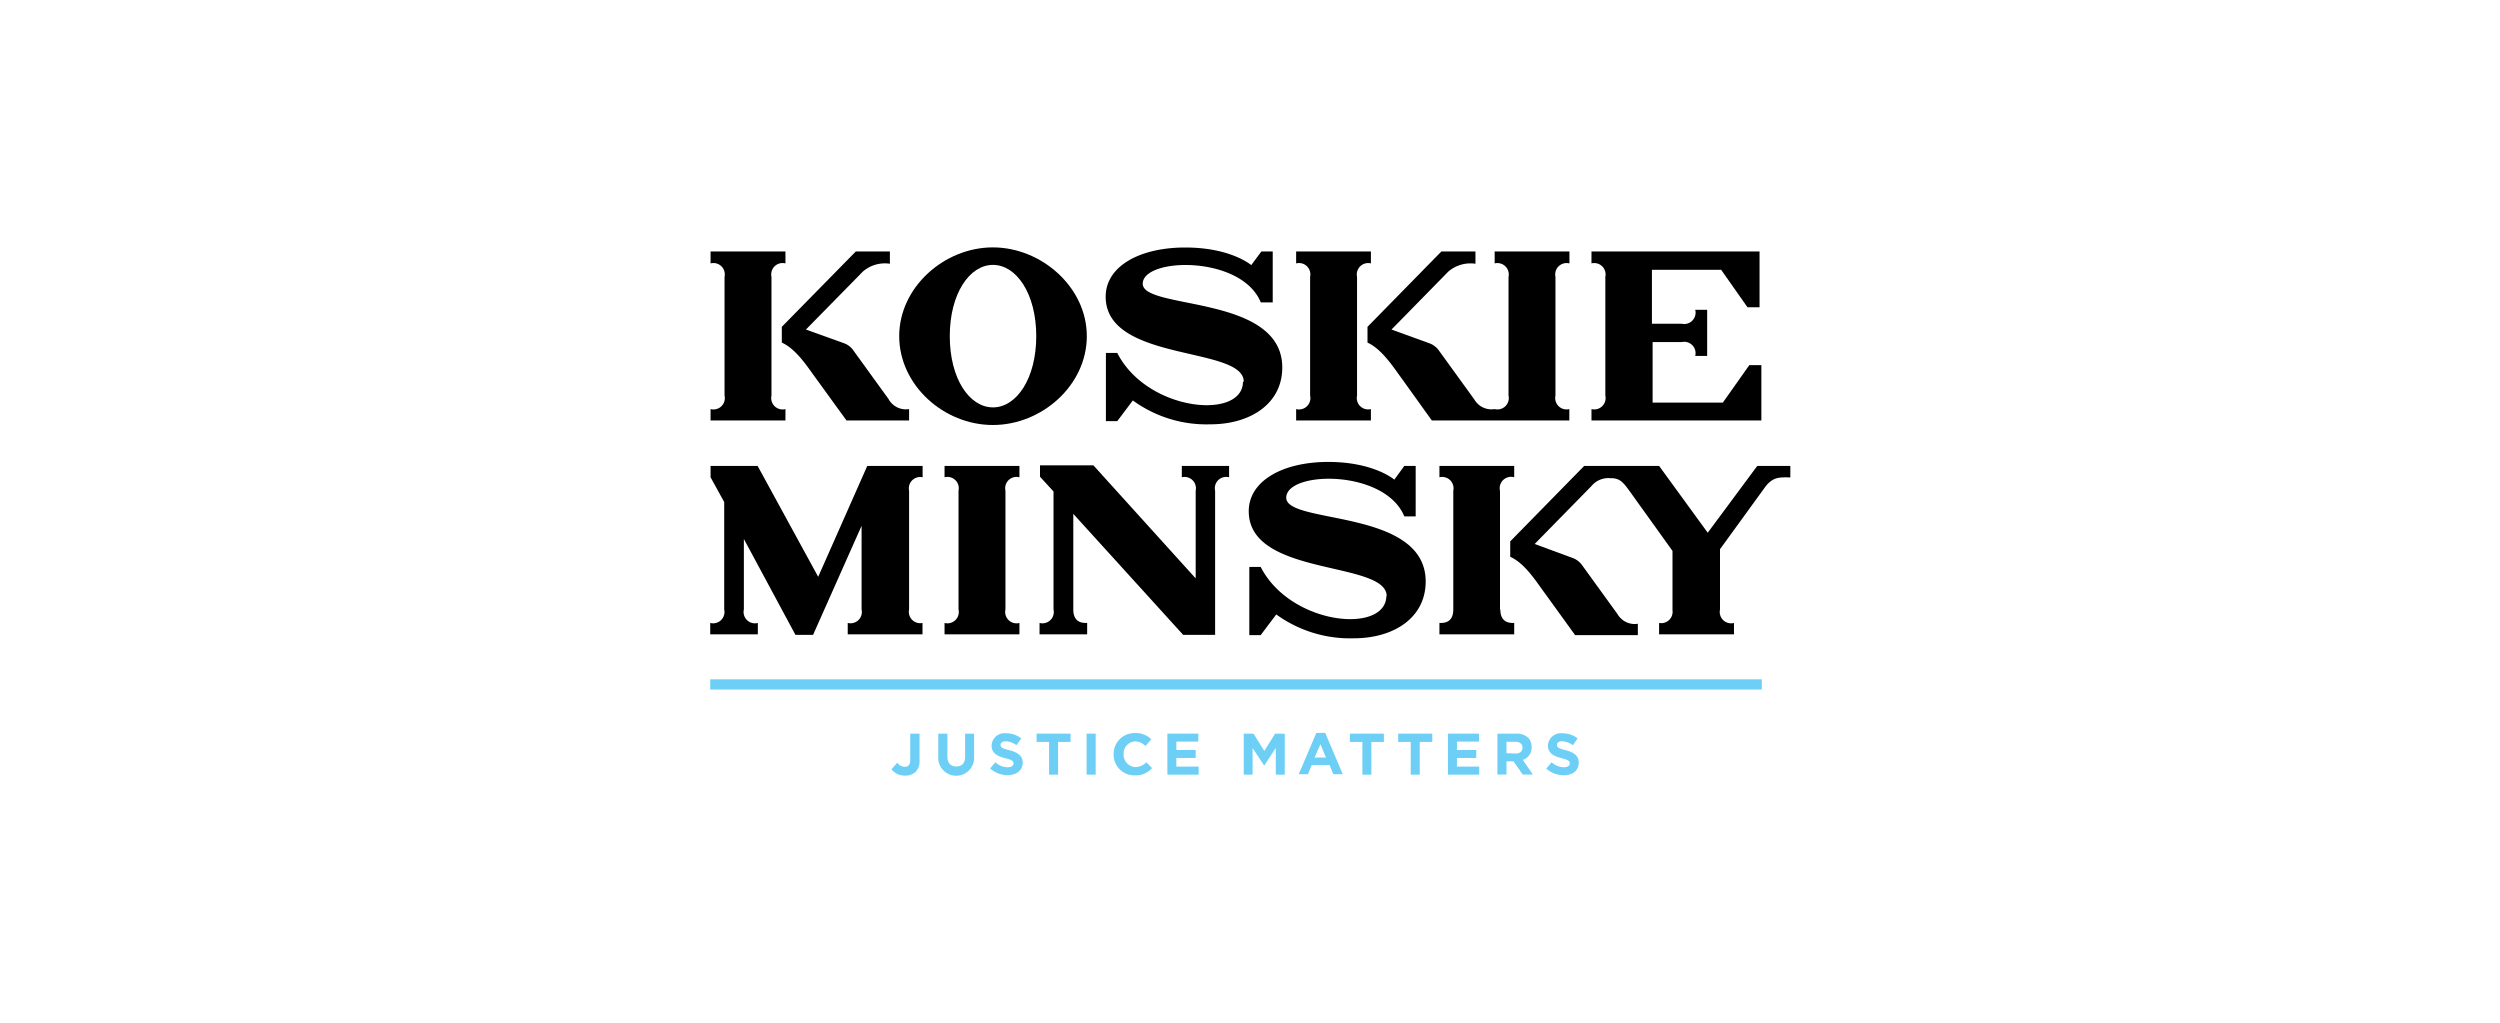 <svg xmlns="http://www.w3.org/2000/svg" viewBox="0 0 220 90"><defs><style>.a{fill:#6dcff6;}</style></defs><title>colour-KoskieMinsky-logo-resized</title><path class="a" d="M78.46,67.68l.5-.56a.86.86,0,0,0,.66.36c.3,0,.48-.18.48-.59V64.56h.82v2.36a1.36,1.36,0,0,1-.34,1,1.3,1.3,0,0,1-.94.33,1.46,1.46,0,0,1-1.18-.54"/><path class="a" d="M82.57,66.62V64.56h.8v2c0,.59.29.89.78.89s.78-.29.78-.86V64.56h.79v2a1.58,1.58,0,1,1-3.15,0"/><path class="a" d="M87.12,67.64l.47-.56a1.62,1.62,0,0,0,1.07.44c.33,0,.53-.13.53-.34h0c0-.2-.13-.31-.73-.46s-1.2-.39-1.2-1.11h0a1.13,1.13,0,0,1,1.27-1.08,2.12,2.12,0,0,1,1.34.45l-.42.6a1.69,1.69,0,0,0-.94-.35c-.3,0-.46.14-.46.31h0c0,.24.16.32.78.48S90,66.46,90,67.09h0c0,.72-.55,1.12-1.33,1.12a2.27,2.27,0,0,1-1.53-.58"/><polygon class="a" points="91.22 64.56 91.22 65.29 92.32 65.29 92.32 68.17 93.11 68.17 93.11 65.29 94.21 65.29 94.21 64.56 91.22 64.56"/><rect class="a" x="95.62" y="64.56" width="0.8" height="3.61"/><path class="a" d="M98,66.37h0a1.83,1.83,0,0,1,1.88-1.86,1.88,1.88,0,0,1,1.43.55l-.51.59a1.3,1.3,0,0,0-.92-.41,1.07,1.07,0,0,0-1,1.12h0a1.08,1.08,0,0,0,1,1.14,1.35,1.35,0,0,0,1-.42l.5.51a1.86,1.86,0,0,1-1.48.64A1.82,1.82,0,0,1,98,66.37"/><polygon class="a" points="102.73 64.56 102.73 68.17 105.48 68.17 105.48 67.46 103.52 67.46 103.52 66.7 105.22 66.7 105.22 66 103.52 66 103.52 65.26 105.45 65.26 105.45 64.56 102.73 64.56"/><polygon class="a" points="112.21 64.56 111.26 66.08 110.31 64.56 109.45 64.56 109.45 68.17 110.23 68.17 110.23 65.83 111.24 67.36 111.26 67.36 112.27 65.81 112.27 68.17 113.06 68.17 113.06 64.56 112.21 64.56"/><path class="a" d="M116.2,65.49l.48,1.17h-1Zm-.36-1-1.55,3.64h.81l.33-.81H117l.33.81h.83l-1.54-3.64Z"/><polygon class="a" points="118.79 64.56 118.79 65.29 119.89 65.29 119.89 68.17 120.68 68.17 120.68 65.29 121.78 65.29 121.78 64.56 118.79 64.56"/><polygon class="a" points="123.04 64.56 123.04 65.29 124.14 65.29 124.14 68.17 124.94 68.17 124.94 65.29 126.04 65.29 126.04 64.56 123.04 64.56"/><polygon class="a" points="127.42 64.56 127.42 68.17 130.17 68.17 130.17 67.46 128.21 67.46 128.21 66.7 129.91 66.7 129.91 66 128.21 66 128.21 65.26 130.15 65.26 130.15 64.56 127.42 64.56"/><path class="a" d="M133.37,66.31c.39,0,.61-.2.61-.51h0c0-.34-.24-.52-.62-.52h-.79v1Zm-1.6-1.75h1.65a1.49,1.49,0,0,1,1.06.36,1.14,1.14,0,0,1,.3.83h0a1.12,1.12,0,0,1-.77,1.12l.88,1.29H134L133.19,67h-.62v1.16h-.8Z"/><path class="a" d="M136.07,67.64l.47-.56a1.67,1.67,0,0,0,1.08.44c.33,0,.52-.13.52-.34h0c0-.2-.12-.31-.72-.46s-1.2-.39-1.2-1.11h0a1.13,1.13,0,0,1,1.26-1.08,2.13,2.13,0,0,1,1.35.45l-.42.6a1.69,1.69,0,0,0-.94-.35c-.3,0-.46.14-.46.31h0c0,.24.15.32.78.48s1.14.45,1.14,1.08h0c0,.72-.54,1.12-1.32,1.12a2.31,2.31,0,0,1-1.54-.58"/><rect class="a" x="62.5" y="59.78" width="92.54" height="0.9"/><path d="M83.58,29.58c0-3.74,1.74-6.27,3.8-6.27s3.81,2.53,3.81,6.27-1.74,6.27-3.81,6.27-3.8-2.52-3.8-6.27m12.06,0c0-4.31-4-7.81-8.27-7.81s-8.24,3.5-8.24,7.81,3.92,7.82,8.24,7.82,8.27-3.5,8.27-7.82"/><path d="M155,37V32.13h-1.06l-2.33,3.3h-6.18V30.1H148a1,1,0,0,1,1.18,1.22h1.05V27.26h-1.05A1,1,0,0,1,148,28.49h-2.63V23.74h6.09l2.32,3.3h1.06V22.13H140.05v1.05a1,1,0,0,1,1.22,1.18V34.81A1,1,0,0,1,140.05,36v1Z"/><path d="M138.11,23.18V22.13h-6.58v1.05a1,1,0,0,1,1.22,1.18V34.81A1,1,0,0,1,131.53,36h0a1.74,1.74,0,0,1-1.79-.85l-3.12-4.31a1.78,1.78,0,0,0-.83-.63L122.45,29l5-5.1a3,3,0,0,1,2.39-.69V22.13h-3l-6.5,6.63v1.39c1.29.58,2.32,2.23,3,3.14L126,37h12.1V36a1,1,0,0,1-1.22-1.18V24.36a1,1,0,0,1,1.22-1.18"/><path d="M119.42,34.81V24.36a1,1,0,0,1,1.22-1.18V22.13h-6.58v1.05a1,1,0,0,1,1.23,1.18V34.81A1,1,0,0,1,114.06,36v1h6.58V36a1,1,0,0,1-1.22-1.18"/><path d="M67.89,34.81V24.36a1,1,0,0,1,1.23-1.18V22.13H62.53v1.05a1,1,0,0,1,1.23,1.18V34.81A1,1,0,0,1,62.53,36v1h6.59V36a1,1,0,0,1-1.23-1.18"/><path d="M78.21,35.14l-3.12-4.31a1.69,1.69,0,0,0-.83-.63L70.92,29l5-5.09a2.94,2.94,0,0,1,2.39-.7V22.13h-3L68.8,28.76v1.39c1.3.58,2.32,2.23,3,3.14L74.49,37H80V36a1.74,1.74,0,0,1-1.79-.85"/><path d="M83.12,42a1,1,0,0,1,1.23,1.18V53.63a1,1,0,0,1-1.23,1.19v1h6.59v-1a1,1,0,0,1-1.23-1.19V43.19A1,1,0,0,1,89.71,42V41H83.12Z"/><path d="M104,42a1,1,0,0,1,1.22,1.18V50.9l-9-9.95H91.52v1l1.19,1.3V53.63a1,1,0,0,1-1.23,1.19v1h4.19v-1c-.29,0-1.22.06-1.22-1.19V45.22l9.67,10.65h2.81V43.19A1,1,0,0,1,108.16,42V41H104Z"/><path d="M72,50.76,66.67,41H62.53v1l1.2,2.18v9.45a1,1,0,0,1-1.23,1.19v1h4.19v-1a1,1,0,0,1-1.23-1.19v-6.2L70,55.87h1.55l4.27-9.6v7.36a1,1,0,0,1-1.22,1.19v1h6.58v-1A1,1,0,0,1,80,53.63V43.19A1,1,0,0,1,81.19,42V41H76.32Z"/><path d="M132,53.63V43.19A1,1,0,0,1,133.25,42V41h-6.58V42a1,1,0,0,1,1.22,1.18V53.63c0,1.25-.93,1.19-1.22,1.19v1h6.58v-1c-.29,0-1.22.06-1.22-1.19"/><path d="M150.28,46.88,146,41h-6.59l-6.51,6.64V49c1.3.57,2.32,2.23,3,3.14l2.71,3.75h5.52v-1a1.74,1.74,0,0,1-1.79-.85l-3.12-4.31a1.78,1.78,0,0,0-.83-.63l-3.34-1.23,5-5.1a1.94,1.94,0,0,1,1.67-.69c.68,0,1,.17,1.65,1.09l3.81,5.31v5.22A1,1,0,0,1,146,54.82v1h6.59v-1a1,1,0,0,1-1.23-1.18V48.33l4-5.51c.7-.9,1.3-.81,2.19-.81V41h-2.91Z"/><path d="M109.38,33.59c0,3.4-8.43,2.64-11.06-2.53h-1v6h1l1.37-1.82a11,11,0,0,0,6.83,2.1c3.48,0,6.32-1.79,6.32-5,0-6.44-12.28-5.05-12.28-7.37s8.67-2.55,10.39,1.64H112V22.13H111l-.89,1.2s-1.79-1.55-5.81-1.55-7,1.66-7,4.33c0,5.8,12.15,4.32,12.15,7.48"/><path d="M122,52.42c0,3.4-8.42,2.63-11.06-2.53h-1v6h1l1.37-1.82a11.06,11.06,0,0,0,6.83,2.1c3.49,0,6.32-1.79,6.32-5,0-6.44-12.27-5-12.27-7.37s8.66-2.55,10.39,1.64h1V41h-1l-.88,1.21s-1.79-1.56-5.81-1.56-7,1.67-7,4.34c0,5.8,12.14,4.32,12.14,7.48"/></svg>